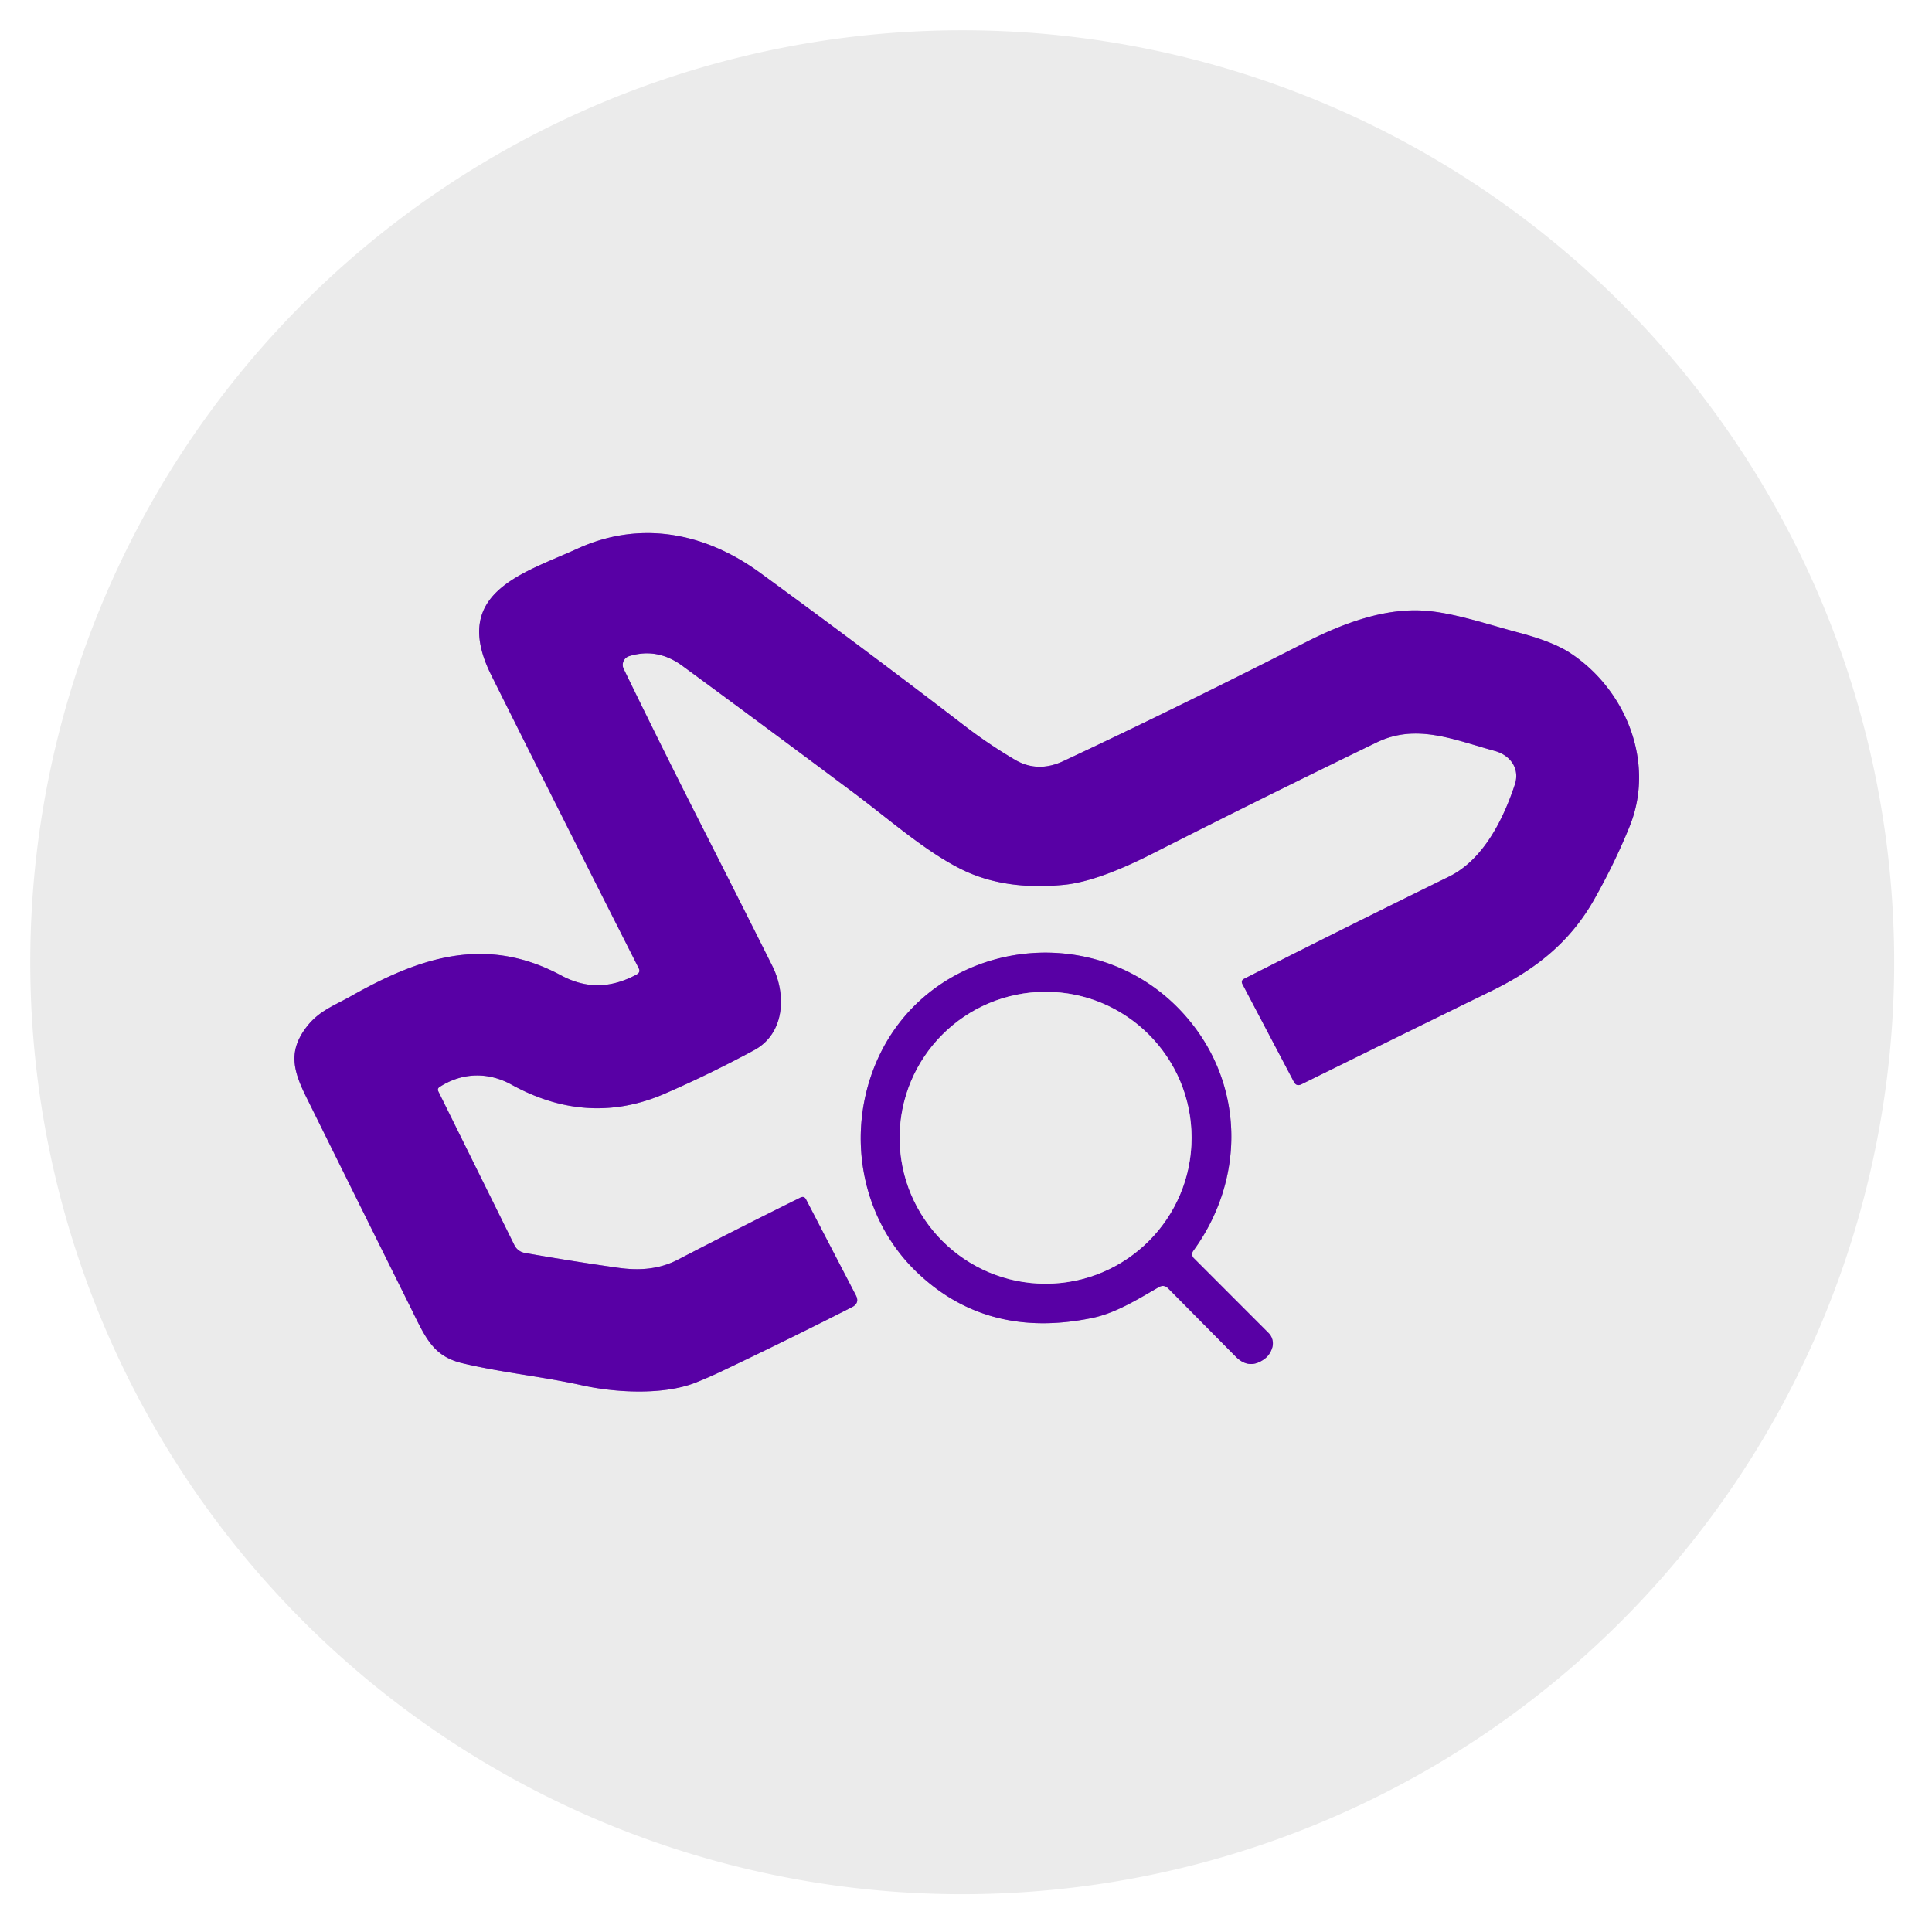 <?xml version="1.0" encoding="UTF-8" standalone="no"?>
<!DOCTYPE svg PUBLIC "-//W3C//DTD SVG 1.1//EN" "http://www.w3.org/Graphics/SVG/1.1/DTD/svg11.dtd">
<svg xmlns="http://www.w3.org/2000/svg" version="1.1" viewBox="0.00 0.00 256.00 256.00">
<g stroke-width="2.00" fill="none" stroke-linecap="butt">
<path stroke="#a276c8" vector-effect="non-scaling-stroke" d="
  M 58.26 144.02
  C 61.24 142.10 64.67 142.01 67.76 143.71
  C 74.38 147.37 81.21 147.91 88.10 144.91
  Q 94.02 142.34 99.93 139.15
  C 104.02 136.94 104.22 131.74 102.33 127.98
  Q 97.89 119.11 93.33 110.13
  Q 87.79 99.23 82.64 88.63
  A 1.21 1.21 0.0 0 1 83.37 86.94
  Q 87.10 85.79 90.41 88.22
  Q 101.27 96.19 113.05 105.00
  C 117.70 108.47 122.49 112.73 127.30 115.14
  Q 133.00 118.01 140.92 117.25
  Q 145.39 116.83 152.69 113.12
  Q 167.75 105.48 182.45 98.36
  C 187.71 95.82 192.69 98.04 198.09 99.51
  C 200.10 100.07 201.43 101.82 200.72 103.97
  C 199.19 108.59 196.54 113.92 192.01 116.15
  Q 178.36 122.85 164.86 129.69
  Q 164.39 129.93 164.63 130.40
  L 171.44 143.34
  Q 171.78 144.00 172.45 143.67
  Q 184.72 137.61 197.59 131.32
  C 203.49 128.44 208.02 124.87 211.25 119.16
  Q 214.00 114.29 215.95 109.46
  C 219.37 100.96 215.38 91.27 207.97 86.47
  Q 205.69 85.00 201.18 83.81
  C 197.17 82.75 192.63 81.19 188.77 80.92
  C 183.49 80.54 177.97 82.58 173.02 85.10
  Q 155.66 93.94 140.92 100.84
  Q 137.51 102.44 134.50 100.68
  Q 130.99 98.61 127.88 96.22
  Q 114.53 85.97 100.68 75.87
  C 93.31 70.50 84.75 68.95 76.54 72.69
  C 69.30 75.99 59.64 78.50 65.09 89.45
  Q 73.50 106.32 84.63 128.29
  Q 84.90 128.83 84.37 129.12
  C 81.01 130.93 77.75 131.07 74.36 129.25
  C 64.36 123.88 55.59 126.87 46.55 131.97
  C 44.30 133.25 42.29 133.91 40.63 136.06
  C 38.18 139.26 38.81 141.80 40.60 145.40
  Q 47.63 159.61 54.39 173.22
  C 56.36 177.20 57.34 179.71 61.29 180.64
  C 66.49 181.88 71.78 182.38 77.12 183.56
  C 81.44 184.52 87.83 184.91 92.16 183.21
  Q 93.77 182.57 95.41 181.80
  Q 104.60 177.43 112.90 173.20
  Q 113.95 172.66 113.40 171.62
  L 106.80 158.92
  Q 106.55 158.45 106.07 158.68
  Q 97.67 162.84 89.81 166.92
  C 87.27 168.24 84.58 168.37 81.85 167.98
  Q 75.82 167.13 69.54 166.02
  A 1.90 1.88 81.5 0 1 68.16 164.99
  L 58.09 144.63
  Q 57.90 144.25 58.26 144.02"
/>
<path stroke="#a276c8" vector-effect="non-scaling-stroke" d="
  M 153.54 170.56
  Q 154.23 170.16 154.80 170.73
  L 163.73 179.75
  Q 165.54 181.58 167.60 180.03
  Q 168.27 179.53 168.57 178.60
  A 1.95 1.95 0.0 0 0 168.09 176.63
  L 158.18 166.71
  A 0.75 0.75 0.0 0 1 158.11 165.75
  C 164.96 156.37 164.96 143.91 157.38 134.96
  C 145.38 120.79 122.22 124.43 115.69 141.80
  C 112.21 151.06 114.37 161.59 121.27 168.36
  Q 130.64 177.54 144.71 174.64
  C 147.86 173.99 150.74 172.17 153.54 170.56"
/>
<path stroke="#a276c8" vector-effect="non-scaling-stroke" d="
  M 157.89 150.76
  A 19.34 19.34 0.0 0 0 138.55 131.42
  A 19.34 19.34 0.0 0 0 119.21 150.76
  A 19.34 19.34 0.0 0 0 138.55 170.10
  A 19.34 19.34 0.0 0 0 157.89 150.76"
/>
</g>
<path fill="#ebebeb" d="
  M 250.99 127.50
  A 123.49 123.49 0.0 0 1 127.50 250.99
  A 123.49 123.49 0.0 0 1 4.01 127.50
  A 123.49 123.49 0.0 0 1 127.50 4.01
  A 123.49 123.49 0.0 0 1 250.99 127.50
  Z
  M 58.26 144.02
  C 61.24 142.10 64.67 142.01 67.76 143.71
  C 74.38 147.37 81.21 147.91 88.10 144.91
  Q 94.02 142.34 99.93 139.15
  C 104.02 136.94 104.22 131.74 102.33 127.98
  Q 97.89 119.11 93.33 110.13
  Q 87.79 99.23 82.64 88.63
  A 1.21 1.21 0.0 0 1 83.37 86.94
  Q 87.10 85.79 90.41 88.22
  Q 101.27 96.19 113.05 105.00
  C 117.70 108.47 122.49 112.73 127.30 115.14
  Q 133.00 118.01 140.92 117.25
  Q 145.39 116.83 152.69 113.12
  Q 167.75 105.48 182.45 98.36
  C 187.71 95.82 192.69 98.04 198.09 99.51
  C 200.10 100.07 201.43 101.82 200.72 103.97
  C 199.19 108.59 196.54 113.92 192.01 116.15
  Q 178.36 122.85 164.86 129.69
  Q 164.39 129.93 164.63 130.40
  L 171.44 143.34
  Q 171.78 144.00 172.45 143.67
  Q 184.72 137.61 197.59 131.32
  C 203.49 128.44 208.02 124.87 211.25 119.16
  Q 214.00 114.29 215.95 109.46
  C 219.37 100.96 215.38 91.27 207.97 86.47
  Q 205.69 85.00 201.18 83.81
  C 197.17 82.75 192.63 81.19 188.77 80.92
  C 183.49 80.54 177.97 82.58 173.02 85.10
  Q 155.66 93.94 140.92 100.84
  Q 137.51 102.44 134.50 100.68
  Q 130.99 98.61 127.88 96.22
  Q 114.53 85.97 100.68 75.87
  C 93.31 70.50 84.75 68.95 76.54 72.69
  C 69.30 75.99 59.64 78.50 65.09 89.45
  Q 73.50 106.32 84.63 128.29
  Q 84.90 128.83 84.37 129.12
  C 81.01 130.93 77.75 131.07 74.36 129.25
  C 64.36 123.88 55.59 126.87 46.55 131.97
  C 44.30 133.25 42.29 133.91 40.63 136.06
  C 38.18 139.26 38.81 141.80 40.60 145.40
  Q 47.63 159.61 54.39 173.22
  C 56.36 177.20 57.34 179.71 61.29 180.64
  C 66.49 181.88 71.78 182.38 77.12 183.56
  C 81.44 184.52 87.83 184.91 92.16 183.21
  Q 93.77 182.57 95.41 181.80
  Q 104.60 177.43 112.90 173.20
  Q 113.95 172.66 113.40 171.62
  L 106.80 158.92
  Q 106.55 158.45 106.07 158.68
  Q 97.67 162.84 89.81 166.92
  C 87.27 168.24 84.58 168.37 81.85 167.98
  Q 75.82 167.13 69.54 166.02
  A 1.90 1.88 81.5 0 1 68.16 164.99
  L 58.09 144.63
  Q 57.90 144.25 58.26 144.02
  Z
  M 153.54 170.56
  Q 154.23 170.16 154.80 170.73
  L 163.73 179.75
  Q 165.54 181.58 167.60 180.03
  Q 168.27 179.53 168.57 178.60
  A 1.95 1.95 0.0 0 0 168.09 176.63
  L 158.18 166.71
  A 0.75 0.75 0.0 0 1 158.11 165.75
  C 164.96 156.37 164.96 143.91 157.38 134.96
  C 145.38 120.79 122.22 124.43 115.69 141.80
  C 112.21 151.06 114.37 161.59 121.27 168.36
  Q 130.64 177.54 144.71 174.64
  C 147.86 173.99 150.74 172.17 153.54 170.56
  Z"
/>
<path fill="#5800a5" d="
  M 58.09 144.63
  L 68.16 164.99
  A 1.90 1.88 81.5 0 0 69.54 166.02
  Q 75.82 167.13 81.85 167.98
  C 84.58 168.37 87.27 168.24 89.81 166.92
  Q 97.67 162.84 106.07 158.68
  Q 106.55 158.45 106.80 158.92
  L 113.40 171.62
  Q 113.95 172.66 112.90 173.20
  Q 104.60 177.43 95.41 181.80
  Q 93.77 182.57 92.16 183.21
  C 87.83 184.91 81.44 184.52 77.12 183.56
  C 71.78 182.38 66.49 181.88 61.29 180.64
  C 57.34 179.71 56.36 177.20 54.39 173.22
  Q 47.63 159.61 40.60 145.40
  C 38.81 141.80 38.18 139.26 40.63 136.06
  C 42.29 133.91 44.30 133.25 46.55 131.97
  C 55.59 126.87 64.36 123.88 74.36 129.25
  C 77.75 131.07 81.01 130.93 84.37 129.12
  Q 84.90 128.83 84.63 128.29
  Q 73.50 106.32 65.09 89.45
  C 59.64 78.50 69.30 75.99 76.54 72.69
  C 84.75 68.95 93.31 70.50 100.68 75.87
  Q 114.53 85.97 127.88 96.22
  Q 130.99 98.61 134.50 100.68
  Q 137.51 102.44 140.92 100.84
  Q 155.66 93.94 173.02 85.10
  C 177.97 82.58 183.49 80.54 188.77 80.92
  C 192.63 81.19 197.17 82.75 201.18 83.81
  Q 205.69 85.00 207.97 86.47
  C 215.38 91.27 219.37 100.96 215.95 109.46
  Q 214.00 114.29 211.25 119.16
  C 208.02 124.87 203.49 128.44 197.59 131.32
  Q 184.72 137.61 172.45 143.67
  Q 171.78 144.00 171.44 143.34
  L 164.63 130.40
  Q 164.39 129.93 164.86 129.69
  Q 178.36 122.85 192.01 116.15
  C 196.54 113.92 199.19 108.59 200.72 103.97
  C 201.43 101.82 200.10 100.07 198.09 99.51
  C 192.69 98.04 187.71 95.82 182.45 98.36
  Q 167.75 105.48 152.69 113.12
  Q 145.39 116.83 140.92 117.25
  Q 133.00 118.01 127.30 115.14
  C 122.49 112.73 117.70 108.47 113.05 105.00
  Q 101.27 96.19 90.41 88.22
  Q 87.10 85.79 83.37 86.94
  A 1.21 1.21 0.0 0 0 82.64 88.63
  Q 87.79 99.23 93.33 110.13
  Q 97.89 119.11 102.33 127.98
  C 104.22 131.74 104.02 136.94 99.93 139.15
  Q 94.02 142.34 88.10 144.91
  C 81.21 147.91 74.38 147.37 67.76 143.71
  C 64.67 142.01 61.24 142.10 58.26 144.02
  Q 57.90 144.25 58.09 144.63
  Z"
/>
<path fill="#5800a5" d="
  M 153.54 170.56
  C 150.74 172.17 147.86 173.99 144.71 174.64
  Q 130.64 177.54 121.27 168.36
  C 114.37 161.59 112.21 151.06 115.69 141.80
  C 122.22 124.43 145.38 120.79 157.38 134.96
  C 164.96 143.91 164.96 156.37 158.11 165.75
  A 0.75 0.75 0.0 0 0 158.18 166.71
  L 168.09 176.63
  A 1.95 1.95 0.0 0 1 168.57 178.60
  Q 168.27 179.53 167.60 180.03
  Q 165.54 181.58 163.73 179.75
  L 154.80 170.73
  Q 154.23 170.16 153.54 170.56
  Z
  M 157.89 150.76
  A 19.34 19.34 0.0 0 0 138.55 131.42
  A 19.34 19.34 0.0 0 0 119.21 150.76
  A 19.34 19.34 0.0 0 0 138.55 170.10
  A 19.34 19.34 0.0 0 0 157.89 150.76
  Z"
/>
<circle fill="#ebebeb" cx="138.55" cy="150.76" r="19.34"/>
</svg>
